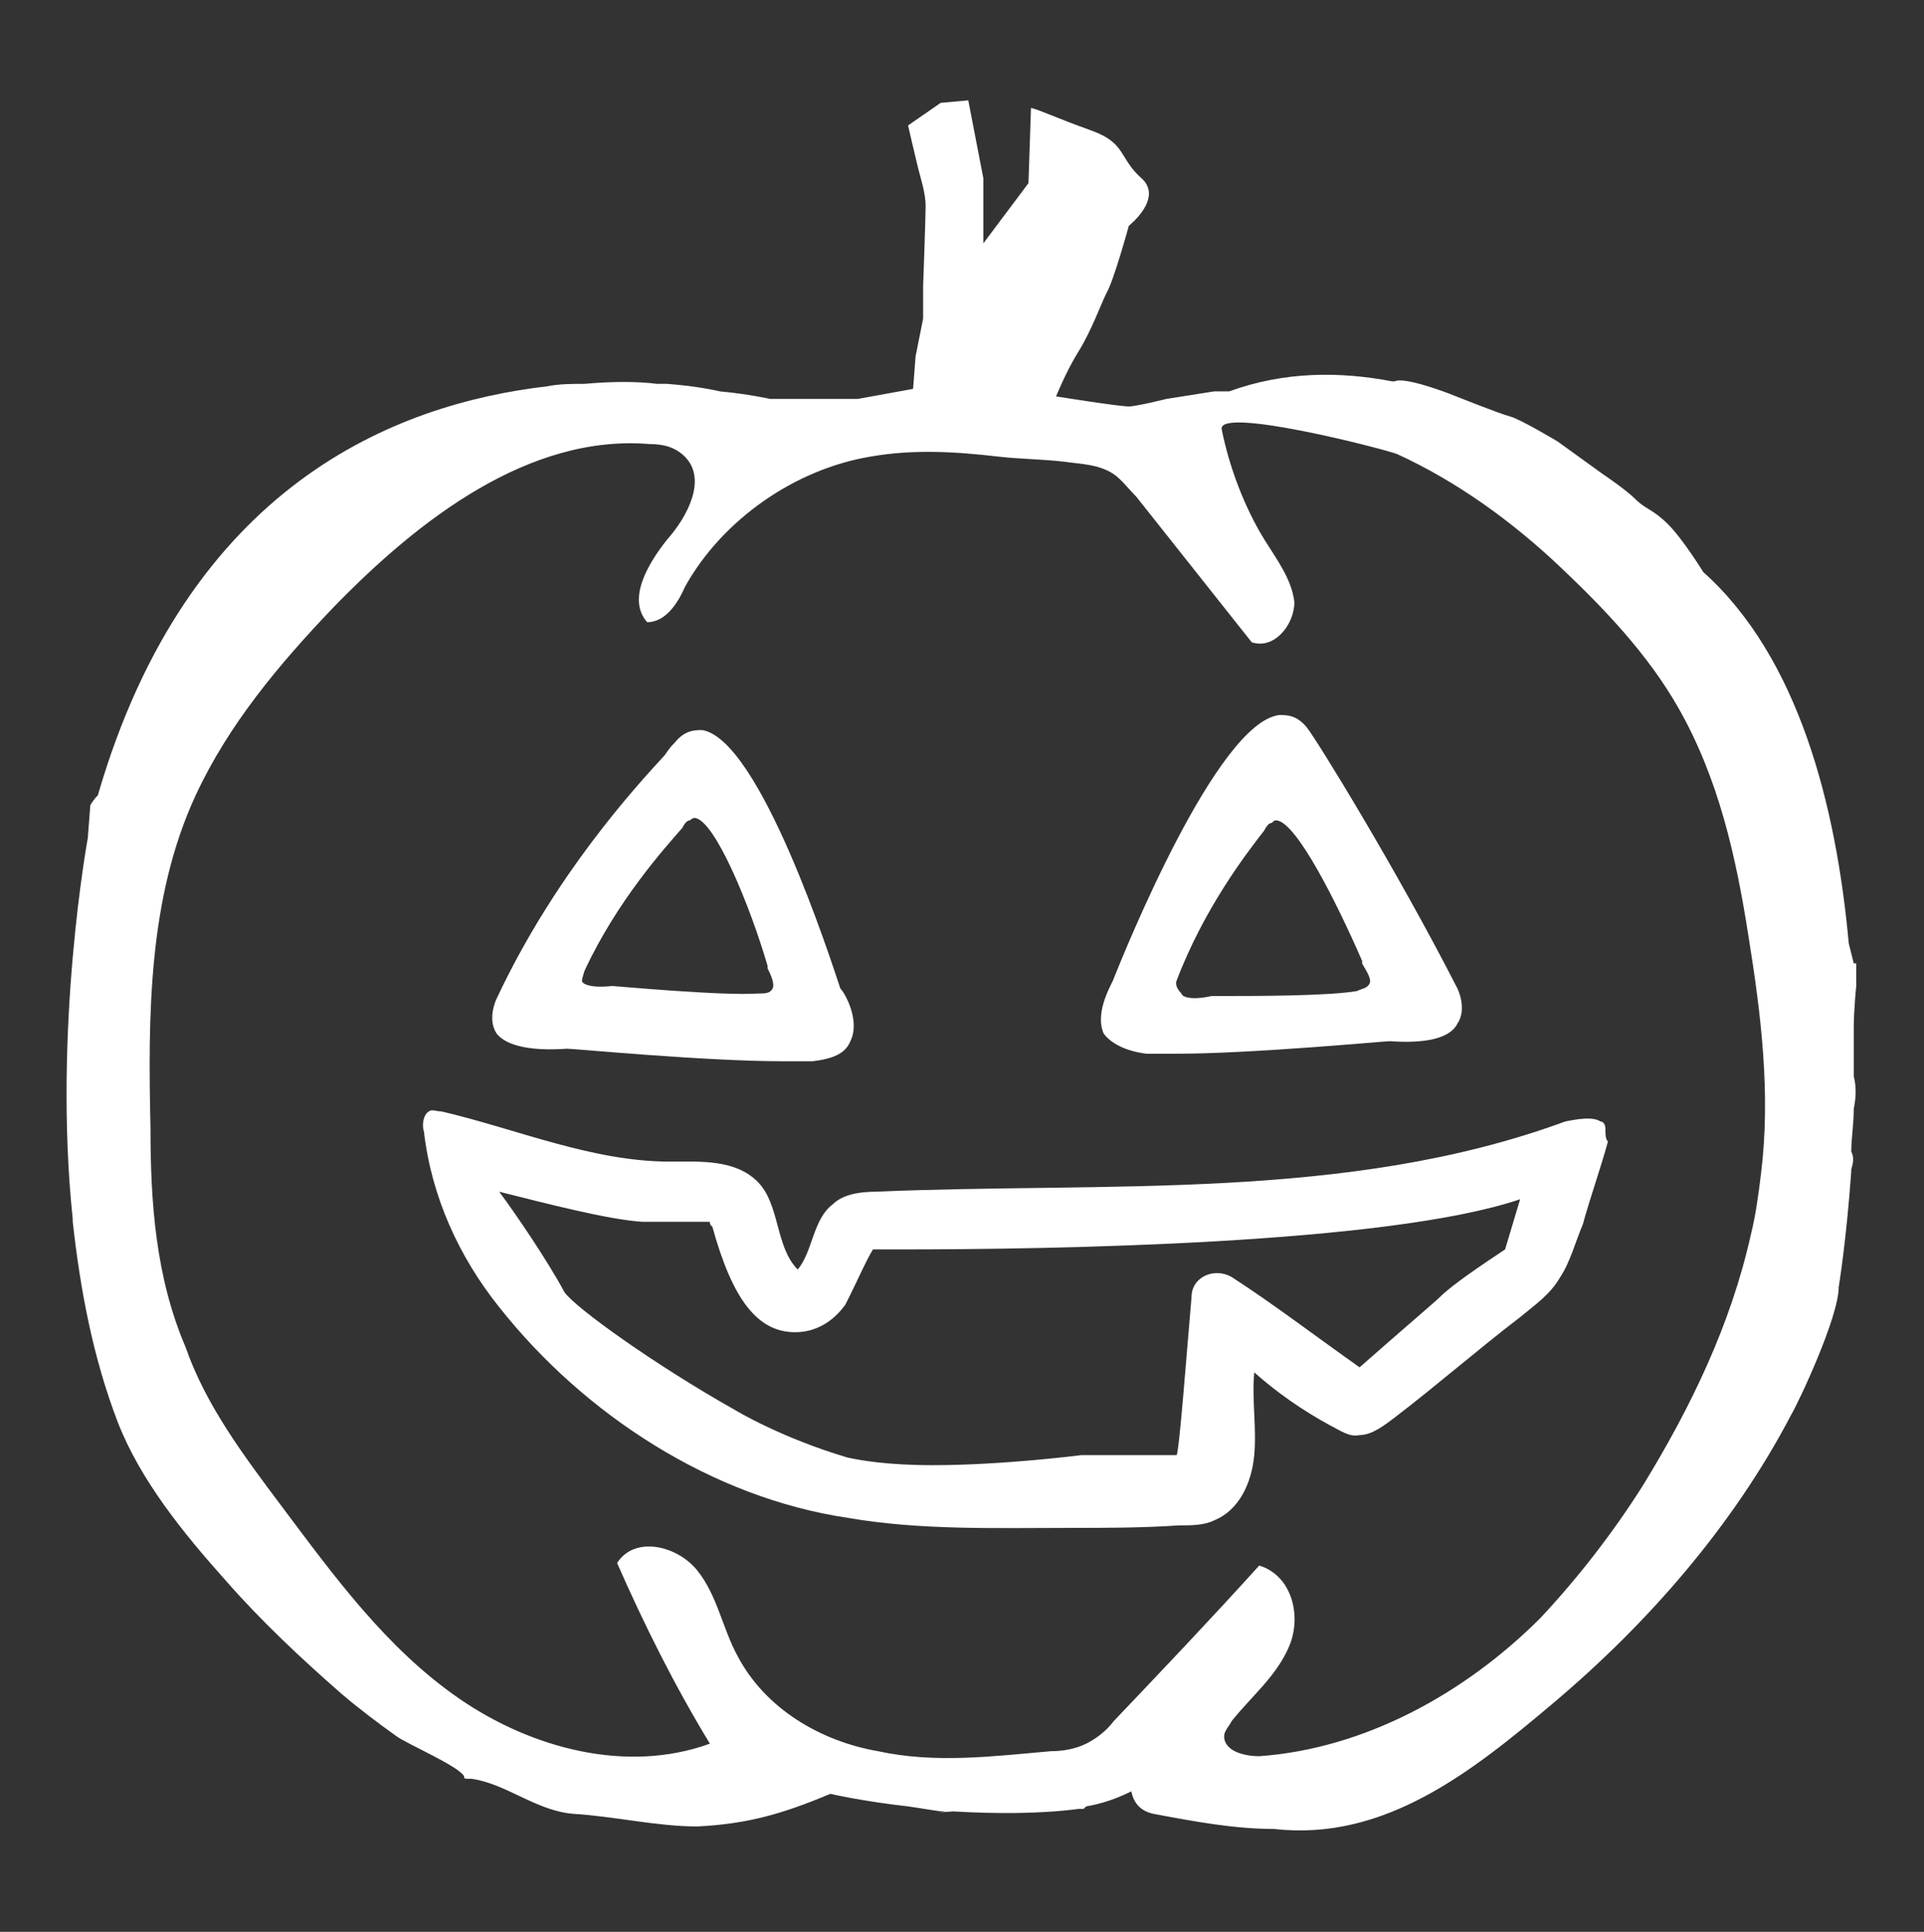 <?xml version="1.0" encoding="utf-8"?>
<!-- Generator: Adobe Illustrator 24.0.0, SVG Export Plug-In . SVG Version: 6.00 Build 0)  -->
<svg version="1.1" id="Layer_1" xmlns="http://www.w3.org/2000/svg" xmlns:xlink="http://www.w3.org/1999/xlink" x="0px" y="0px"
	 viewBox="0 0 76.7 77" style="enable-background:new 0 0 76.7 77;" xml:space="preserve">
<rect x="0" y="0" width="76.7" height="77" fill="#333333" stroke="none"/>
<style type="text/css">
	.st0{fill:#FFFFFF;}
</style>
<g>
	<path class="st0" d="M63.8,44.7c-0.3-0.2-0.9-0.1-1.4,0c-8.7,3.2-18.3,2.4-27.5,2.8c-0.6,0-1.3,0.1-1.7,0.5
		c-0.8,0.6-0.8,1.9-1.4,2.6c-0.9-0.9-0.7-2.6-1.6-3.5c-0.9-0.9-2.3-0.8-3.5-0.8c-3.1,0-6.1-1.3-9.1-2c-0.2,0-0.4-0.1-0.5,0
		c-0.2,0.1-0.3,0.5-0.2,0.8c0.3,2.6,1.4,5,3,7c3.4,4.3,8.5,7.6,13.9,8.4c2.9,0.5,5.9,0.4,8.9,0.4c1.4,0,2.8,0,4.3-0.1
		c0.5,0,1,0,1.4-0.2c1-0.4,1.5-1.5,1.6-2.6c0.1-1.1-0.1-2.2,0-3.3c0.9,0.8,1.9,1.5,3,2.1c0.4,0.2,0.8,0.5,1.2,0.4
		c0.5,0,1-0.4,1.4-0.7c1.7-1.3,3.3-2.7,5-4c0.6-0.5,1.2-0.9,1.6-1.6c0.4-0.6,0.6-1.4,0.9-2.1c0.3-1.1,0.7-2.2,1-3.3
		C64,45.4,64,45.2,64,45C64,44.8,63.9,44.7,63.8,44.7z M60,49.8c-0.9,0.6-2.1,1.4-2.6,1.9c-0.2,0.2-1.5,1.3-3.2,2.8
		c-1.7-1.2-3.4-2.5-5.1-3.6c-0.7-0.4-1.6,0-1.6,0.8C47.3,54,47,58,46.9,58c0,0-3.7,0-3.7,0l-0.1,0c0,0-3.1,0.4-5.9,0.4
		c-1.9,0-2.9-0.2-3.4-0.3c-2.7-0.8-4.5-1.9-4.5-1.9c-3.2-1.8-6.4-4.1-6.8-4.7c-0.7-1.3-2-3.2-2.6-4c2,0.5,4.3,1.1,5.7,1.2
		c0.6,0,1,0,1.7,0c0.4,0,0.8,0,1,0c0,0.1,0,0.1,0.1,0.2c0.8,2.9,1.8,4.2,3.3,4.2c0.8,0,1.5-0.4,2-1.1l0.2-0.4
		c0.3-0.6,0.6-1.3,0.9-1.8c0.4,0,0.8,0,1.2,0c5.8,0,19.3-0.2,24.6-2L60,49.8z"/>
	<path class="st0" d="M22.6,41.8c0.3,0,5.5,0.5,8.6,0.5c0.5,0,0.9,0,1.2,0c0.8-0.1,1.3-0.3,1.5-0.8c0.4-0.8-0.2-1.9-0.4-2.1
		c-0.4-1.2-3.2-9.9-5.5-10.3c-0.3,0-0.7,0-1.1,0.5c-0.1,0.1-0.2,0.2-0.4,0.5c-1.2,1.3-4.4,4.8-6.7,9.7c0,0-0.4,0.8,0,1.4
		C20.2,41.7,21.2,41.9,22.6,41.8z M23.3,38.7c1.3-2.8,3.2-4.9,3.9-5.7c0.1-0.2,0.2-0.3,0.3-0.3c0.1-0.1,0.2-0.1,0.2-0.1
		c0.8,0.1,2.2,3.5,2.9,5.9l0,0.1c0.1,0.2,0.3,0.6,0.2,0.8c-0.1,0.2-0.3,0.2-0.6,0.2c-1.4,0.1-5.7-0.3-5.8-0.3
		c-0.9,0.1-1.2-0.1-1.2-0.2C23.2,39,23.3,38.7,23.3,38.7z"/>
	<path class="st0" d="M45.7,42c0.3,0,0.8,0,1.2,0c3,0,8.3-0.5,8.5-0.5c1.4,0.1,2.4-0.1,2.7-0.7c0.4-0.6,0-1.4,0-1.4
		c-2.4-4.7-5.6-9.9-6-10.4c-0.4-0.5-0.8-0.5-1.1-0.5c-2.5,0.3-6.2,9.5-6.6,10.5c0,0.1-0.8,1.3-0.4,2.2C44.3,41.6,44.9,41.9,45.7,42z
		 M46.9,39.1c1.1-2.9,2.8-5.1,3.5-6c0.1-0.2,0.2-0.3,0.3-0.3c0.1-0.1,0.1-0.1,0.2-0.1c0,0,0,0,0,0c0.8,0.1,2.4,3.3,3.4,5.6l0,0.1
		c0.1,0.2,0.4,0.6,0.3,0.8c-0.1,0.2-0.3,0.2-0.5,0.3c-1.1,0.2-4.1,0.2-5.3,0.2c-0.3,0-0.5,0-0.5,0c-0.9,0.2-1.2,0-1.2-0.1
		C46.8,39.3,46.9,39.1,46.9,39.1z"/>
	<path class="st0" d="M73.9,38.4l-0.2-0.8c-0.5-5.5-2-11.4-5.8-14.8c0,0-0.8-1.3-1.4-1.9c-0.6-0.6-0.9-0.6-1.3-1
		c-0.4-0.4-1.3-1-1.3-1l-1.8-1.3c0,0-1.5-0.9-1.9-1c-0.4-0.1-2.4-0.9-2.4-0.9s-1.8-0.7-2.2-0.5c0,0-0.1,0-0.1,0
		c-2.1-0.4-4.3-0.4-6.5,0.4c-0.6,0-0.6,0-0.6,0l-1.9,0.3c0,0-1.2,0.3-1.5,0.3c-0.4,0-2.9-0.4-2.9-0.4s0.4-1,0.9-1.8
		c0.5-0.8,0.9-1.9,1.1-2.3C44.4,11.2,45,9,45,9s1.4-1.1,0.5-1.9c-0.9-0.8-0.6-1.4-2-1.9c-1.4-0.5-2-0.8-2.4-0.9l-0.1,3l-1.8,2.4V7.1
		l-0.6-3.1c-1.1,0.1-1.1,0.1-1.1,0.1L36.2,5c0,0,0.3,1.3,0.4,1.7c0.1,0.4,0.3,1,0.3,1.5c0,0.5-0.1,3.2-0.1,3.2v1.3l-0.3,1.5
		l-0.1,1.3l-2.2,0.4h-1.7h-1.8c0,0-0.9-0.2-2-0.3c0,0-0.8-0.2-2.1-0.3c-0.2,0-0.3,0-0.4,0c-0.8-0.1-1.8-0.1-2.9,0
		c-0.5,0-1,0-1.5,0.1c-6,0.7-14.3,3.9-17.9,16.3c-0.2,0.2-0.3,0.4-0.3,0.4l-0.1,1.3c0,0-1.4,7.6-0.6,15.2c0,0.1,0,0.1,0,0.1l0,0
		c0.3,2.7,0.8,5.4,1.8,8C5.6,59,7.3,61.1,9,63c1.4,1.6,3,3.1,4.6,4.5c0.7,0.6,1.5,1.2,2.2,1.7c0.4,0.3,2.5,1.2,2.7,1.6c0,0,0,0,0,0
		c0,0.1,0,0.1,0.3,0.1c1.4,0.2,2.6,1.3,4.1,1.4c1.6,0.1,3.3,0.5,4.9,0.5c2-0.1,3.4-0.5,5.3-1.3c0,0,1.3,0.3,3.1,0.5
		c0.7,0.1,1.2,0.2,1.4,0.2c0.4,0-1,0.1,0.4,0c1.7,0.1,3.5,0.1,5-0.1c0.1,0,0.2,0,0.2,0s0,0,0.1-0.1c0.6-0.1,1.2-0.3,1.8-0.6
		c0.1,0.5,0.4,0.8,0.9,0.9c1.6,0.3,3.2,0.6,4.8,0.6c4.4,0.5,7.9-2.3,11.1-5c3.8-3.2,7.2-7.1,9.5-11.5c0.3-0.5,1.9-3.9,1.9-5.1
		c0,0,0.3-1.8,0.5-4.6c0,0,0-0.1,0-0.1c0.1-0.3,0.1-0.5,0-0.7c0-0.5,0.1-1.1,0.1-1.7c0.1-0.5,0.1-0.9,0-1.3c0-0.6,0-1.2,0-1.9
		c0-0.8,0.1-1.7,0.1-1.7V38.4z M70.2,46.8c-0.1,0.8-0.2,1.6-0.4,2.4c-0.8,3.6-2.4,6.9-4.3,10c-1.2,1.9-2.6,3.7-4.1,5.3
		c-3,3-7,5.2-11.2,5.5c-0.6,0-1.4-0.2-1.4-0.8c0-0.2,0.2-0.4,0.3-0.6c0.8-1,1.8-1.8,2.3-3c0.5-1.2,0.1-2.8-1.2-3.2
		c-1.9,2.1-3.8,4.1-5.8,6.2c-0.3,0.4-0.7,0.7-1.1,0.9c-0.4,0.2-0.9,0.3-1.4,0.3c-2.3,0.2-4.6,0.5-6.9,0c-2.3-0.4-4.5-1.7-5.6-3.8
		c-0.6-1.1-0.8-2.4-1.6-3.4c-0.8-1-2.5-1.4-3.2-0.3c1.1,2.5,2.3,4.9,3.7,7.2c-3.3,1.2-7.1,0.2-10-1.8c-2.9-2-5-4.9-7.1-7.7
		c-1.5-2-3-4-3.8-6.3C6.2,50.9,6,47.9,6,45c-0.1-4.5-0.1-9.2,1.8-13.3c1.3-2.8,3.3-5.2,5.5-7.5c3.4-3.5,7.8-6.9,12.6-6.5
		c0.5,0,1,0.1,1.4,0.5c0.9,0.9,0.1,2.4-0.7,3.3c-0.8,1-1.6,2.4-0.8,3.3c0.7,0,1.2-0.7,1.5-1.4c1.5-2.7,4.4-4.7,7.4-5.2
		c1.7-0.3,3.4-0.2,5.1,0c0.9,0.1,1.7,0.1,2.6,0.2c0.7,0.1,1.4,0.1,2,0.5c0.3,0.2,0.6,0.6,0.9,0.9c1.5,1.9,3.1,3.9,4.6,5.8
		c0.9,0.3,1.7-0.7,1.7-1.6c-0.1-0.9-0.7-1.7-1.2-2.5c-0.8-1.3-1.4-2.9-1.7-4.4c-0.1-0.9,6.5,0.8,7,1c2.4,1.1,4.6,2.7,6.5,4.5
		c1.8,1.7,3.5,3.5,4.7,5.6c1.6,2.8,2.3,5.9,2.8,9.1C70.2,40.4,70.6,43.6,70.2,46.8z"/>
</g>
</svg>
